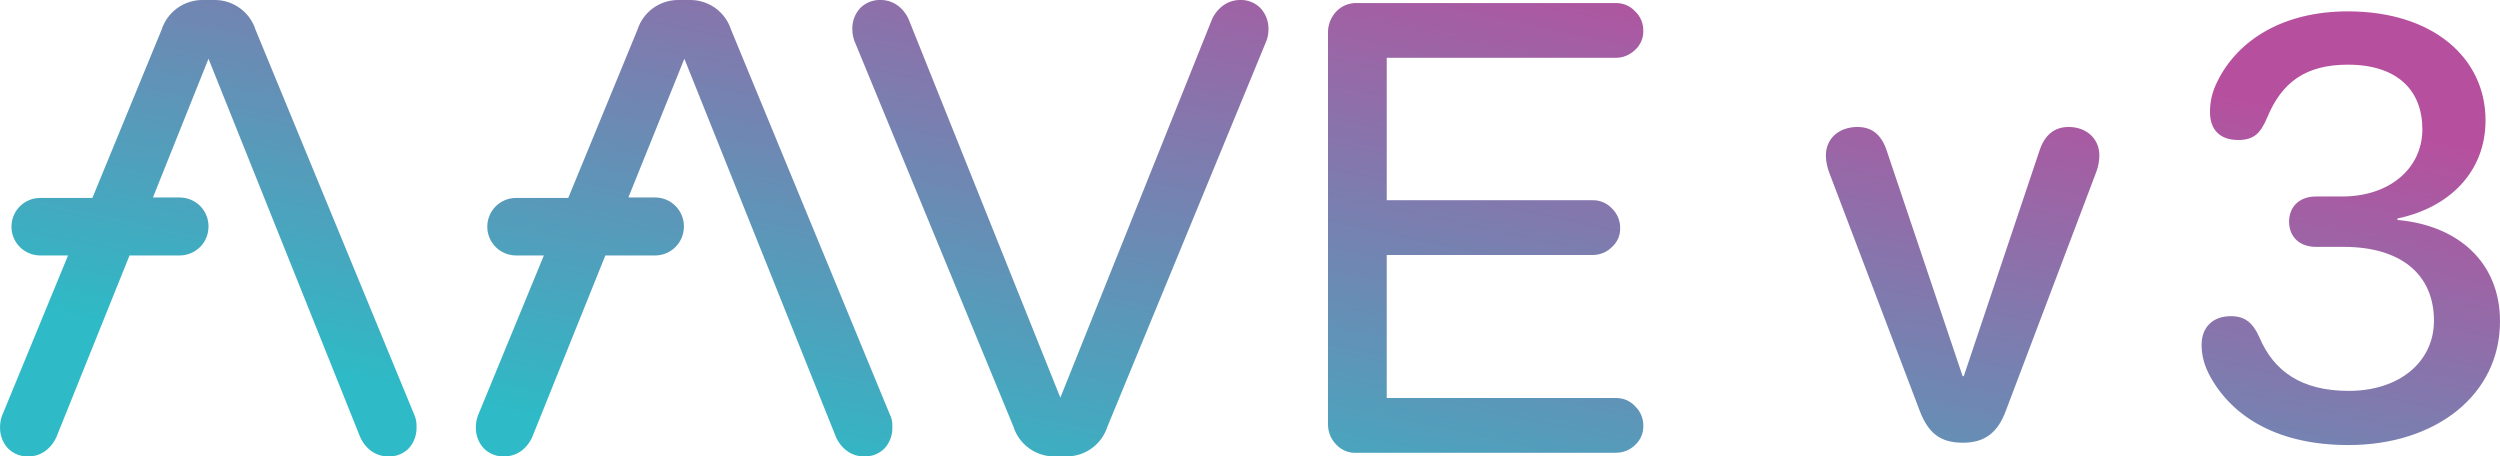 <svg viewBox="0.366 0 54.774 10.001" fill="none" xmlns="http://www.w3.org/2000/svg">
  <path fill-rule="evenodd" clip-rule="evenodd" d="M22.571 9.35L19.083 0.89C19.056 0.813 19.041 0.732 19.04 0.65C19.033 0.477 19.094 0.308 19.21 0.18C19.27 0.119 19.342 0.071 19.422 0.04C19.502 0.009 19.588 -0.005 19.674 -1.75209e-05C19.803 0.002 19.929 0.044 20.034 0.12C20.143 0.202 20.228 0.311 20.28 0.437L23.598 8.713L26.915 0.437C26.968 0.311 27.055 0.201 27.165 0.12C27.27 0.044 27.395 0.002 27.525 -1.75209e-05C27.61 -0.004 27.695 0.009 27.774 0.04C27.854 0.071 27.925 0.119 27.985 0.18C28.102 0.308 28.164 0.477 28.158 0.65C28.157 0.732 28.143 0.813 28.115 0.89L24.628 9.35C24.568 9.536 24.452 9.698 24.295 9.815C24.139 9.931 23.95 9.996 23.754 10H23.444C23.249 9.996 23.06 9.931 22.903 9.815C22.747 9.698 22.63 9.536 22.571 9.35ZM29.642 9.74C29.583 9.68 29.537 9.61 29.506 9.532C29.475 9.454 29.46 9.37 29.462 9.287V0.72C29.46 0.634 29.475 0.549 29.506 0.469C29.537 0.389 29.583 0.315 29.642 0.253C29.7 0.192 29.771 0.143 29.849 0.111C29.927 0.079 30.011 0.064 30.096 0.067H35.763C35.843 0.065 35.922 0.08 35.996 0.111C36.07 0.142 36.136 0.188 36.19 0.247C36.248 0.301 36.294 0.368 36.325 0.441C36.356 0.515 36.371 0.594 36.37 0.673C36.372 0.752 36.358 0.831 36.326 0.903C36.295 0.976 36.249 1.041 36.19 1.093C36.133 1.149 36.066 1.193 35.992 1.223C35.919 1.253 35.84 1.268 35.76 1.267H30.749V4.387H35.257C35.336 4.385 35.416 4.4 35.489 4.431C35.563 4.462 35.629 4.508 35.683 4.567C35.74 4.622 35.786 4.688 35.817 4.762C35.848 4.835 35.864 4.914 35.863 4.993C35.866 5.072 35.851 5.151 35.82 5.223C35.788 5.296 35.742 5.361 35.683 5.413C35.627 5.469 35.56 5.513 35.487 5.543C35.414 5.572 35.336 5.587 35.257 5.587H30.749V8.72H35.76C35.84 8.718 35.92 8.732 35.995 8.763C36.069 8.794 36.135 8.841 36.19 8.9C36.248 8.955 36.294 9.022 36.325 9.096C36.356 9.17 36.372 9.25 36.37 9.33C36.372 9.409 36.358 9.487 36.326 9.56C36.295 9.632 36.249 9.697 36.19 9.75C36.133 9.805 36.066 9.849 35.992 9.878C35.918 9.907 35.839 9.921 35.76 9.92H30.096C30.011 9.926 29.927 9.913 29.848 9.882C29.77 9.851 29.699 9.802 29.642 9.74ZM19.874 9.11L16.383 0.65C16.323 0.465 16.208 0.303 16.052 0.186C15.896 0.07 15.707 0.005 15.513 -1.16415e-10H15.206C15.011 0.004 14.822 0.069 14.665 0.185C14.509 0.302 14.392 0.464 14.333 0.65L12.816 4.337H11.665C11.5 4.338 11.342 4.405 11.225 4.522C11.109 4.64 11.043 4.798 11.042 4.963V4.97C11.043 5.135 11.109 5.294 11.225 5.411C11.342 5.528 11.5 5.595 11.665 5.597H12.282L10.835 9.11C10.808 9.187 10.793 9.268 10.792 9.35C10.785 9.523 10.846 9.691 10.962 9.82C11.022 9.881 11.094 9.929 11.174 9.96C11.254 9.991 11.34 10.005 11.425 10C11.555 9.998 11.681 9.956 11.786 9.88C11.895 9.798 11.98 9.689 12.032 9.563L13.629 5.597H14.726C14.892 5.595 15.05 5.528 15.166 5.411C15.283 5.294 15.349 5.135 15.35 4.97V4.953C15.349 4.788 15.283 4.63 15.166 4.512C15.05 4.395 14.892 4.328 14.726 4.327H14.133L15.36 1.287L18.677 9.563C18.729 9.689 18.814 9.798 18.924 9.88C19.028 9.956 19.154 9.998 19.284 10C19.37 10.005 19.456 9.992 19.537 9.961C19.617 9.93 19.69 9.882 19.75 9.82C19.865 9.691 19.925 9.522 19.917 9.35C19.921 9.268 19.908 9.186 19.877 9.11H19.874ZM9.452 9.11L5.964 0.65C5.905 0.464 5.788 0.301 5.63 0.184C5.473 0.068 5.283 0.003 5.088 -1.16415e-10H4.781C4.586 0.004 4.397 0.069 4.24 0.185C4.083 0.302 3.967 0.464 3.907 0.65L2.39 4.337H1.24C1.075 4.338 0.917 4.405 0.8 4.522C0.683 4.64 0.618 4.798 0.617 4.963V4.97C0.618 5.135 0.683 5.294 0.8 5.411C0.917 5.528 1.075 5.595 1.24 5.597H1.857L0.41 9.11C0.382 9.187 0.368 9.268 0.367 9.35C0.36 9.523 0.421 9.691 0.537 9.82C0.597 9.881 0.669 9.929 0.749 9.96C0.829 9.991 0.915 10.005 1 10C1.13 9.998 1.256 9.956 1.36 9.88C1.469 9.798 1.554 9.689 1.607 9.563L3.204 5.597H4.307C4.473 5.596 4.632 5.529 4.75 5.412C4.867 5.295 4.933 5.136 4.934 4.97V4.953C4.933 4.787 4.867 4.629 4.75 4.511C4.632 4.394 4.473 4.328 4.307 4.327H3.717L4.934 1.287L8.252 9.563C8.304 9.689 8.389 9.798 8.498 9.88C8.603 9.956 8.729 9.998 8.858 10C8.944 10.005 9.031 9.992 9.111 9.961C9.192 9.93 9.265 9.882 9.325 9.82C9.44 9.691 9.499 9.522 9.492 9.35C9.496 9.268 9.482 9.186 9.452 9.11ZM55.14 7.041C55.14 8.653 53.731 9.751 51.82 9.751C50.316 9.751 49.294 9.167 48.786 8.241C48.659 8.006 48.602 7.784 48.602 7.555C48.602 7.174 48.843 6.927 49.243 6.927C49.548 6.927 49.725 7.066 49.871 7.396C50.182 8.126 50.779 8.564 51.827 8.564C52.937 8.564 53.686 7.929 53.693 7.041C53.699 5.993 52.944 5.409 51.719 5.409H51.109C50.747 5.409 50.519 5.187 50.519 4.857C50.519 4.527 50.747 4.305 51.109 4.305H51.681C52.728 4.305 53.439 3.683 53.439 2.832C53.439 1.982 52.893 1.417 51.807 1.417C50.881 1.417 50.36 1.804 50.043 2.566C49.891 2.934 49.738 3.067 49.402 3.067C49.002 3.067 48.786 2.839 48.786 2.458C48.786 2.21 48.837 2.001 48.957 1.766C49.414 0.858 50.411 0.249 51.807 0.249C53.674 0.249 54.823 1.271 54.823 2.636C54.823 3.778 54.017 4.553 52.893 4.787V4.819C54.239 4.94 55.14 5.759 55.14 7.041ZM44.312 9.002C44.135 9.485 43.843 9.7 43.373 9.7C42.884 9.7 42.617 9.497 42.427 9.002L40.447 3.791C40.402 3.67 40.37 3.537 40.37 3.41C40.37 3.029 40.662 2.782 41.062 2.782C41.38 2.782 41.595 2.953 41.71 3.321L43.366 8.241H43.392L45.048 3.308C45.163 2.953 45.379 2.782 45.69 2.782C46.083 2.782 46.362 3.042 46.362 3.404C46.362 3.524 46.337 3.658 46.293 3.772L44.312 9.002Z" fill="url(#paint0_linear_4038_9725)"></path>
  <defs>
    <linearGradient id="paint0_linear_4038_9725" x1="48.176" y1="1.862" x2="45.045" y2="16.288" gradientUnits="userSpaceOnUse">
      <stop stop-color="#B6509E"></stop>
      <stop offset="1" stop-color="#2EBAC6"></stop>
    </linearGradient>
  </defs>
</svg>
